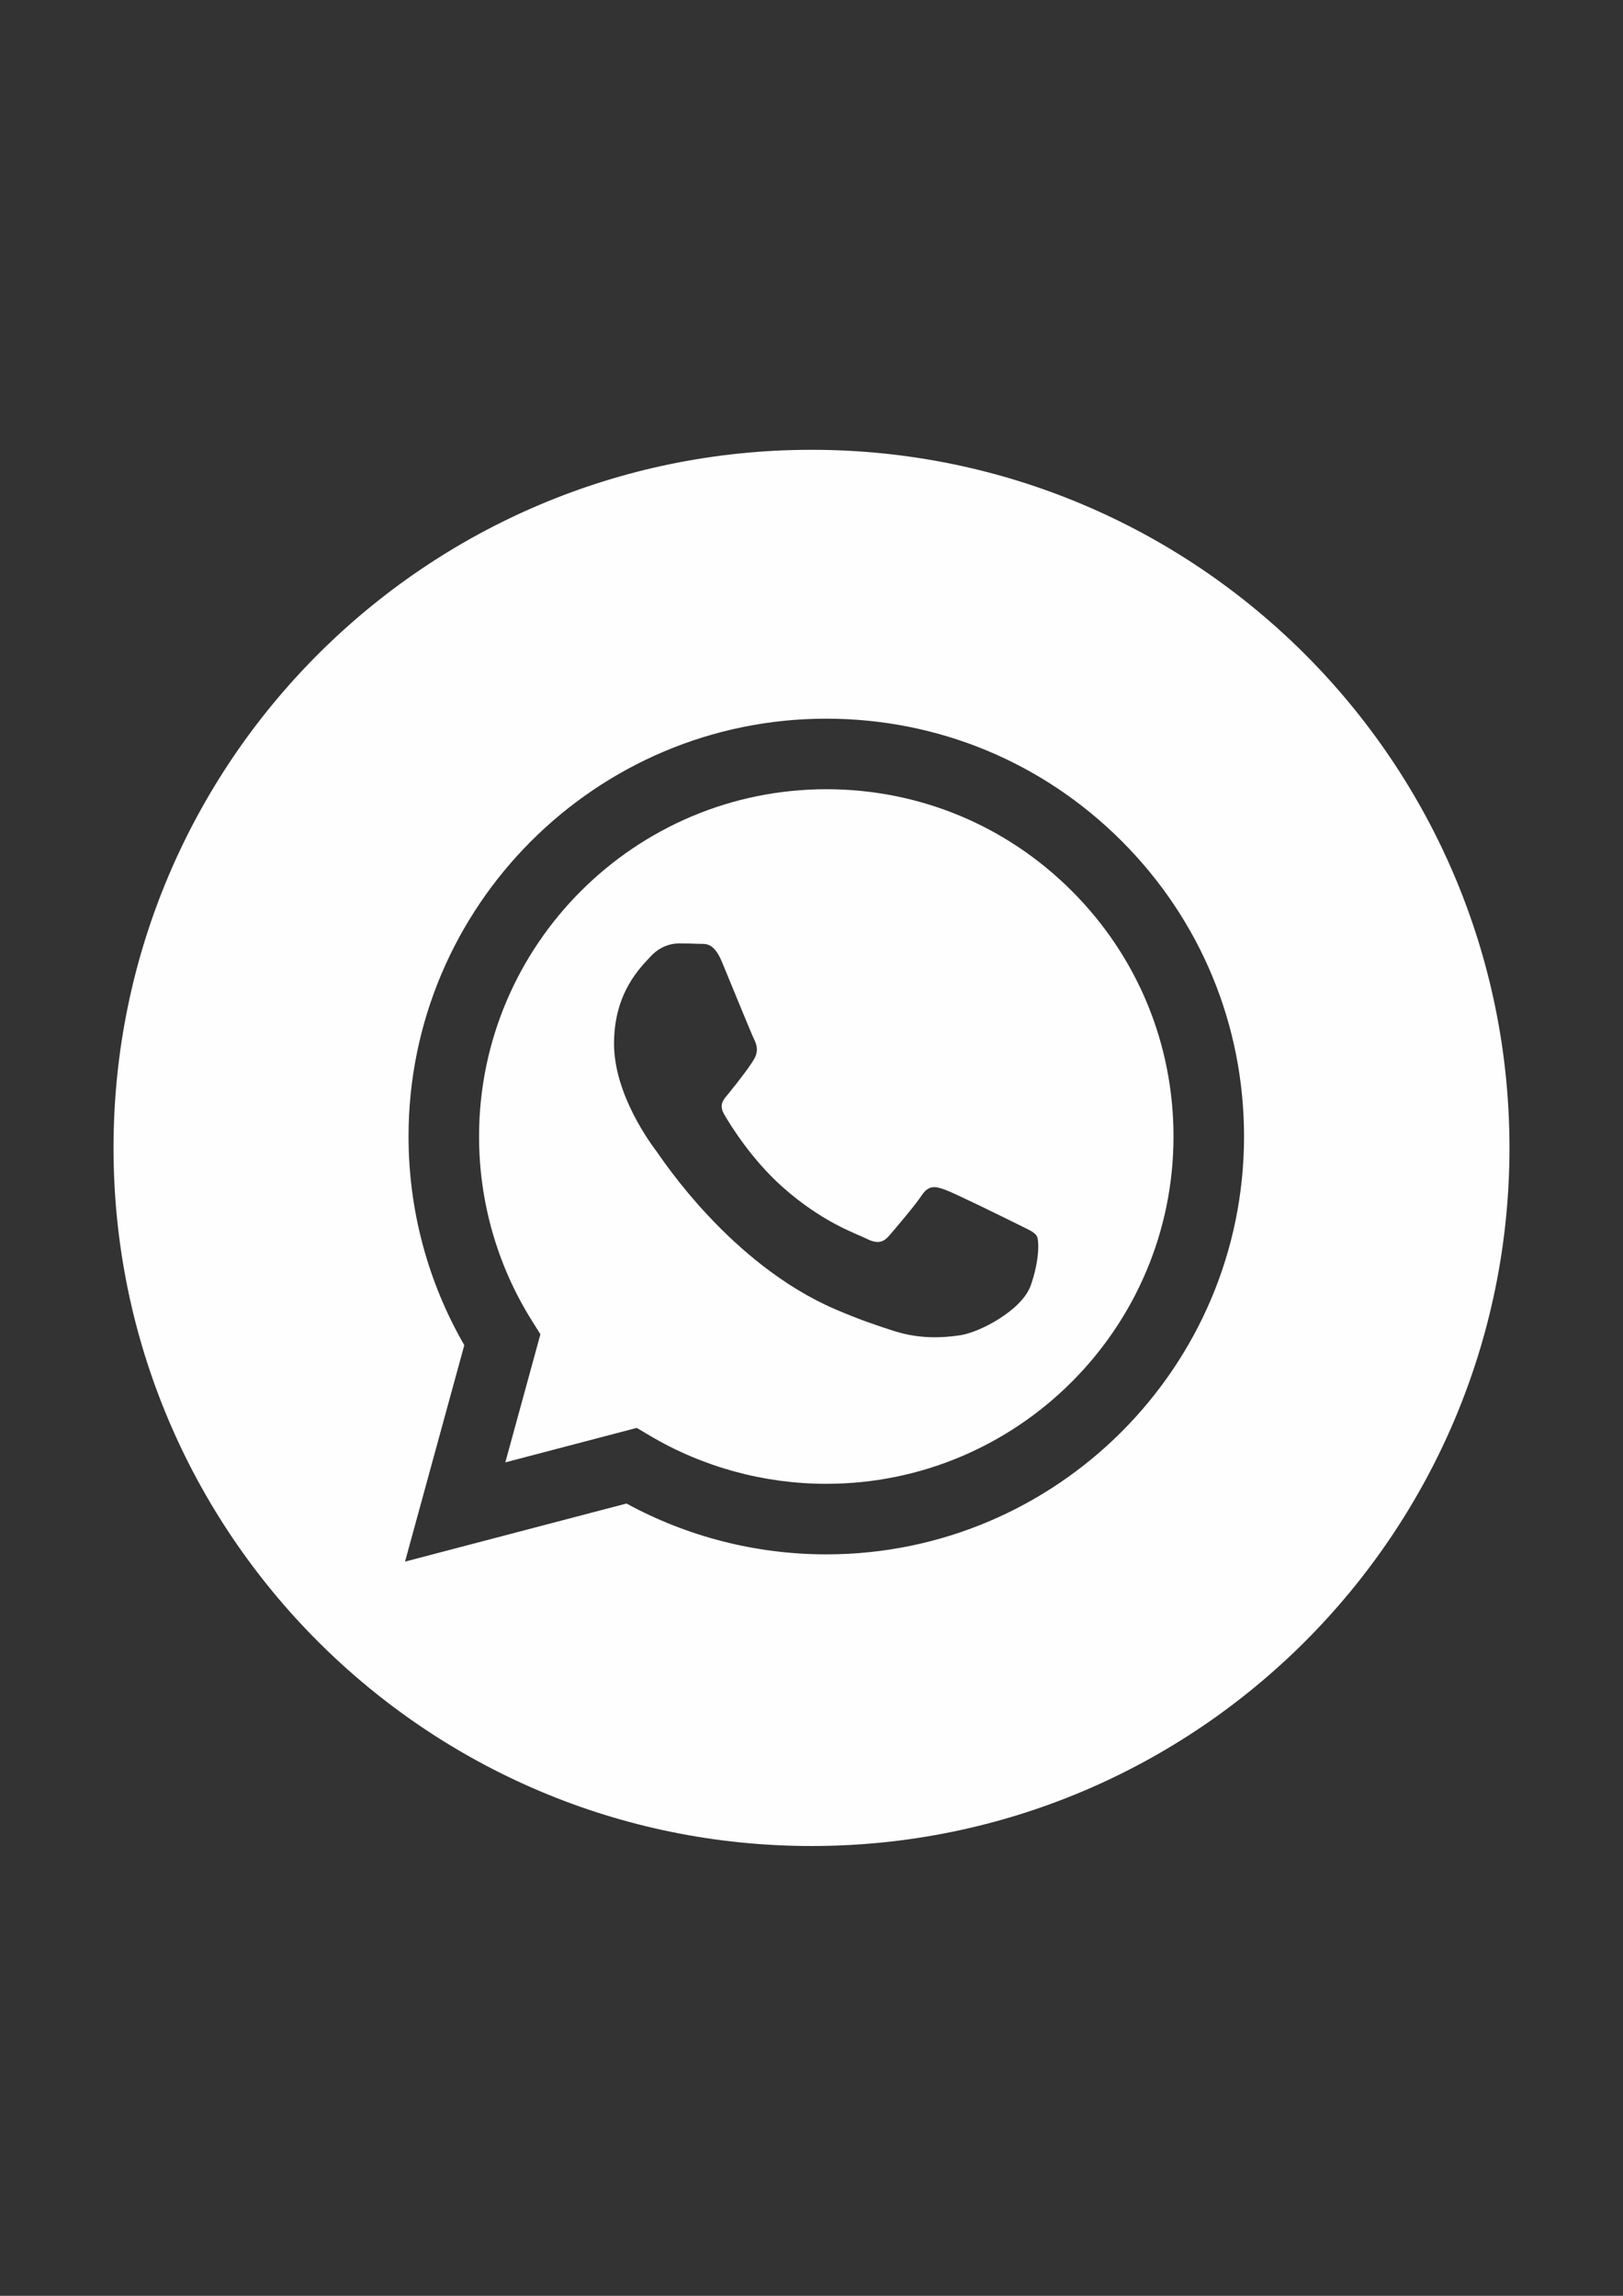<?xml version="1.0" encoding="UTF-8"?> <!-- Creator: CorelDRAW 2021 (64-Bit) --> <svg xmlns="http://www.w3.org/2000/svg" xmlns:xlink="http://www.w3.org/1999/xlink" xmlns:xodm="http://www.corel.com/coreldraw/odm/2003" xml:space="preserve" width="210mm" height="297mm" style="shape-rendering:geometricPrecision; text-rendering:geometricPrecision; image-rendering:optimizeQuality; fill-rule:evenodd; clip-rule:evenodd" viewBox="0 0 21000 29700"><rect x="0" y="0" width="21000" height="29700" fill="#333333" stroke="none"/> <defs> <style type="text/css"> <![CDATA[ .fil0 {fill:#FEFEFE;fill-rule:nonzero} .fil1 {fill:#8892EB;fill-rule:nonzero} ]]> </style> </defs> <g id="Слой_x0020_1">  <g id="whatsapp_x0020_28429.svg"> <path class="fil0" d="M10500 5818.89c-4986.98,0 -9031.11,4044.13 -9031.11,9031.11 0,4986.98 4044.13,9031.11 9031.11,9031.11 4986.98,0 9031.11,-4044.13 9031.11,-9031.11 0,-4986.98 -4044.13,-9031.11 -9031.11,-9031.11zm191.41 14289.29c-0.14,0 0.14,0 0,0l-2.21 0c-904.68,-0.41 -1793.65,-227.24 -2583.13,-657.74l-2865.35 751.44 766.88 -2800.17c-473.08,-819.38 -721.95,-1749.01 -721.54,-2701.37 1.24,-2979.32 2426.04,-5403.15 5405.35,-5403.15 1445.84,0.55 2803.07,563.34 3823.5,1584.61 1020.57,1021.4 1582.26,2379.04 1581.71,3822.82 -1.24,2979.46 -2426.31,5403.56 -5405.22,5403.56l0.01 0zm0 0z"></path> <path class="fil0" d="M10693.2 10209.87c-2478.13,0 -4493.51,2014.55 -4494.61,4490.89 -0.28,848.6 237.3,1675.01 686.95,2390.07l106.8 169.91 -453.93 1657.37 1700.36 -445.93 164.12 97.29c689.71,409.28 1480.43,625.77 2286.58,626.04l1.8 0c2476.2,0 4491.58,-2014.69 4492.68,-4491.16 0.41,-1200.13 -466.47,-2328.47 -1314.65,-3177.34 -848.18,-848.87 -1976.24,-1316.72 -3176.1,-1317.13l0 -0.01zm2642.53 6421.8c-112.59,315.3 -652.09,603.17 -911.57,642.03 -232.75,34.73 -527.1,49.2 -850.66,-53.47 -196.23,-62.29 -447.72,-145.38 -770.05,-284.43 -1354.75,-584.84 -2239.59,-1948.55 -2307.11,-2038.67 -67.52,-90.12 -551.49,-732.15 -551.49,-1396.78 0,-664.49 348.92,-991.22 472.67,-1126.27 123.89,-135.19 270.23,-168.95 360.22,-168.95 89.99,0 180.11,0.83 258.8,4.69 82.96,4.13 194.3,-31.56 303.86,231.79 112.59,270.37 382.68,934.86 416.44,1002.38 33.76,67.66 56.22,146.49 11.3,236.61 -45.06,90.12 -194.72,284.56 -337.62,461.78 -59.94,74.28 -138.08,140.42 -59.26,275.61 78.69,135.05 349.88,577.26 751.31,935.27 515.94,459.99 951.12,602.48 1086.17,670.14 134.91,67.52 213.73,56.22 292.56,-33.76 78.69,-90.12 337.62,-394.26 427.61,-529.44 89.99,-135.19 180.11,-112.59 303.86,-67.52 123.89,44.92 787.82,371.66 922.87,439.18 135.05,67.66 225.03,101.42 258.8,157.79 33.9,56.36 33.9,326.59 -78.69,642.03l-0.02 -0.01zm0 0z"></path> </g> <g id="whatsapp_x0020_28429.svg_0"> <path class="fil1" d="M26274.48 -1482632.87c-4986.98,0 -9031.11,4044.13 -9031.11,9031.11 0,4986.98 4044.13,9031.11 9031.11,9031.11 4986.98,0 9031.11,-4044.13 9031.11,-9031.11 0,-4986.98 -4044.13,-9031.11 -9031.11,-9031.11zm191.41 14289.29c-0.14,0 0.14,0 0,0l-2.21 0c-904.68,-0.41 -1793.65,-227.24 -2583.13,-657.74l-2865.35 751.44 766.88 -2800.17c-473.08,-819.38 -721.95,-1749.01 -721.54,-2701.37 1.24,-2979.32 2426.04,-5403.15 5405.35,-5403.15 1445.84,0.55 2803.07,563.34 3823.5,1584.61 1020.57,1021.4 1582.26,2379.04 1581.71,3822.82 -1.24,2979.46 -2426.31,5403.56 -5405.22,5403.56l0.01 0zm0 0z"></path> <path class="fil1" d="M26467.68 -1478241.89c-2478.13,0 -4493.51,2014.55 -4494.61,4490.89 -0.28,848.6 237.3,1675.01 686.95,2390.07l106.8 169.91 -453.93 1657.37 1700.36 -445.93 164.12 97.29c689.71,409.28 1480.43,625.77 2286.58,626.04l1.8 0c2476.2,0 4491.58,-2014.69 4492.68,-4491.16 0.41,-1200.13 -466.47,-2328.47 -1314.65,-3177.34 -848.18,-848.87 -1976.24,-1316.72 -3176.1,-1317.13l0 -0.01zm2642.53 6421.8c-112.59,315.3 -652.09,603.17 -911.57,642.03 -232.75,34.73 -527.1,49.2 -850.66,-53.47 -196.23,-62.29 -447.72,-145.38 -770.05,-284.43 -1354.75,-584.84 -2239.59,-1948.55 -2307.11,-2038.67 -67.52,-90.12 -551.49,-732.15 -551.49,-1396.78 0,-664.49 348.92,-991.22 472.67,-1126.27 123.89,-135.19 270.23,-168.95 360.22,-168.95 89.99,0 180.11,0.83 258.8,4.69 82.96,4.13 194.3,-31.56 303.86,231.79 112.59,270.37 382.68,934.86 416.44,1002.38 33.76,67.66 56.22,146.49 11.3,236.61 -45.06,90.12 -194.72,284.56 -337.62,461.78 -59.94,74.28 -138.08,140.42 -59.26,275.61 78.69,135.05 349.88,577.26 751.31,935.27 515.94,459.99 951.12,602.48 1086.17,670.14 134.91,67.52 213.73,56.22 292.56,-33.76 78.69,-90.12 337.62,-394.26 427.61,-529.44 89.99,-135.19 180.11,-112.59 303.86,-67.52 123.89,44.92 787.82,371.66 922.87,439.18 135.05,67.66 225.03,101.42 258.8,157.79 33.9,56.36 33.9,326.59 -78.69,642.03l-0.02 -0.01zm0 0z"></path> </g> </g> </svg> 